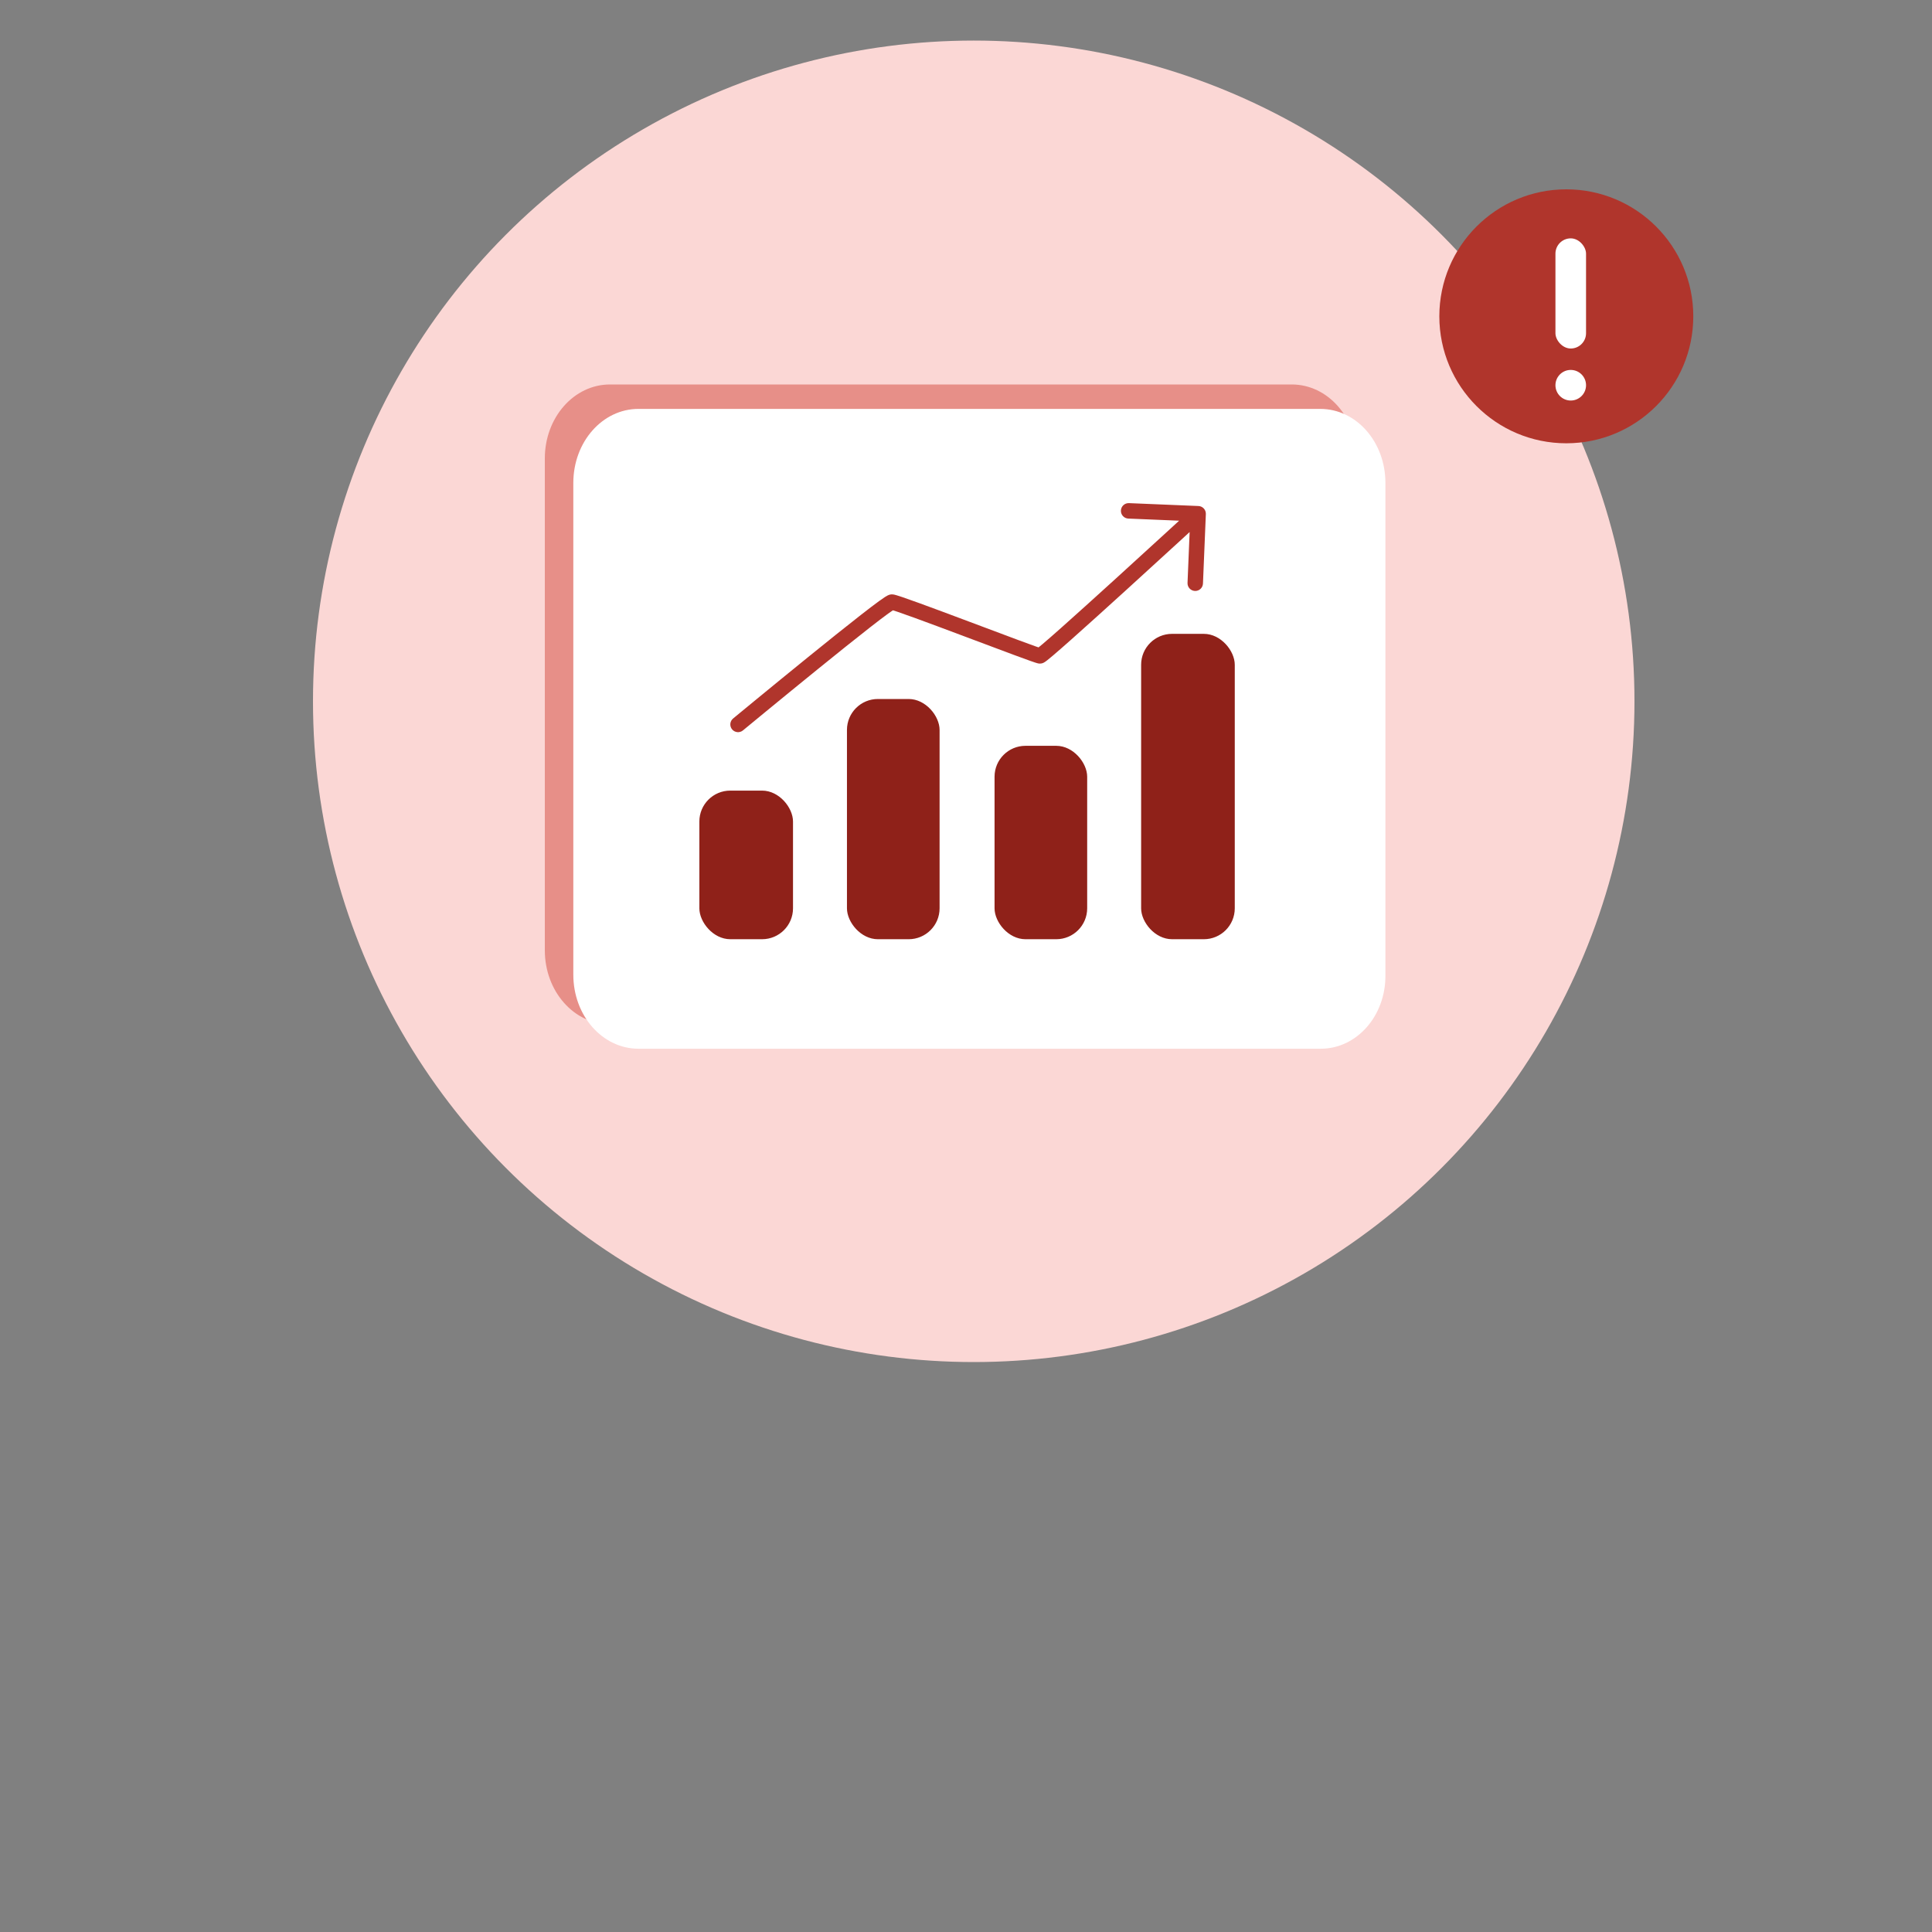 <svg width="1000" height="1000" viewBox="0 0 1000 1000" fill="none" xmlns="http://www.w3.org/2000/svg">
<rect x="0" y="0" width="1000" height="1000" fill="#808080" stroke="none"/>
<circle cx="504" cy="363" r="342" fill="#FBD7D5"/>
<circle cx="810.721" cy="163.721" r="65.722" fill="#B0352C"/>
<rect x="805.096" y="123.375" width="15.837" height="57.014" rx="7.919" fill="white"/>
<circle cx="813.014" cy="199.395" r="7.919" fill="white"/>
<path d="M668.879 530.176H315.744C297.059 530.176 282 513.082 282 491.872V237.305C282 216.095 297.059 199 315.744 199H668.591C687.276 199 702.335 216.095 702.335 237.305V491.872C702.623 513.082 687.545 530.176 668.86 530.176H668.879Z" fill="#E78F88"/>
<path d="M683.631 542.821H330.496C311.811 542.821 296.752 525.726 296.752 504.516V249.949C296.752 228.739 311.811 211.645 330.496 211.645H683.343C702.028 211.645 717.087 228.739 717.087 249.949V504.516C717.375 525.726 702.297 542.821 683.612 542.821H683.631Z" fill="white"/>
<rect x="361.989" y="409.215" width="48.471" height="76.921" rx="16" fill="#8F2119"/>
<rect x="438.384" y="361.801" width="47.944" height="124.338" rx="16" fill="#8F2119"/>
<rect x="514.778" y="386.035" width="47.944" height="100.103" rx="16" fill="#8F2119"/>
<rect x="590.646" y="328.082" width="48.471" height="158.057" rx="16" fill="#8F2119"/>
<path d="M379.462 371.887C377.759 373.294 377.52 375.816 378.928 377.518C380.335 379.221 382.857 379.46 384.559 378.053L382.011 374.97L379.462 371.887ZM624.147 266.076C624.238 263.869 622.523 262.005 620.316 261.914L584.347 260.421C582.14 260.33 580.276 262.045 580.185 264.252C580.093 266.459 581.808 268.323 584.016 268.415L615.988 269.741L614.662 301.713C614.57 303.921 616.285 305.784 618.492 305.876C620.7 305.967 622.563 304.252 622.655 302.045L624.147 266.076ZM382.011 374.97C384.559 378.053 384.56 378.052 384.56 378.052C384.561 378.051 384.562 378.051 384.563 378.05C384.565 378.048 384.569 378.045 384.573 378.041C384.582 378.034 384.596 378.022 384.615 378.007C384.651 377.977 384.706 377.931 384.778 377.872C384.923 377.752 385.138 377.575 385.418 377.343C385.979 376.88 386.803 376.2 387.852 375.335C389.951 373.605 392.953 371.133 396.565 368.166C403.79 362.233 413.452 354.323 423.208 346.414C432.967 338.503 442.803 330.606 450.381 324.693C454.175 321.732 457.373 319.293 459.701 317.603C460.872 316.753 461.774 316.128 462.4 315.729C462.72 315.526 462.901 315.424 462.973 315.387C463.011 315.367 462.954 315.399 462.83 315.445C462.791 315.459 462.319 315.645 461.646 315.645V311.645V307.645C460.877 307.645 460.274 307.861 460.07 307.936C459.78 308.043 459.523 308.166 459.327 308.266C458.931 308.469 458.509 308.723 458.101 308.983C457.271 309.512 456.216 310.247 455.002 311.129C452.559 312.902 449.274 315.41 445.46 318.386C437.822 324.346 427.939 332.28 418.17 340.2C408.396 348.123 398.72 356.044 391.488 361.984C387.871 364.954 384.865 367.429 382.763 369.162C381.712 370.029 380.887 370.71 380.325 371.174C380.044 371.406 379.828 371.584 379.683 371.704C379.61 371.764 379.555 371.81 379.518 371.841C379.5 371.856 379.486 371.867 379.476 371.875C379.472 371.879 379.468 371.882 379.466 371.884C379.464 371.885 379.464 371.886 379.463 371.886C379.462 371.887 379.462 371.887 382.011 374.97ZM461.646 311.645V315.645C461.224 315.645 460.974 315.563 461.215 315.619C461.336 315.648 461.543 315.702 461.856 315.794C462.473 315.976 463.342 316.256 464.451 316.631C466.66 317.376 469.681 318.451 473.26 319.753C480.412 322.354 489.695 325.827 498.964 329.307C508.222 332.783 517.468 336.267 524.516 338.88C528.038 340.186 531.031 341.282 533.212 342.054C534.298 342.438 535.21 342.752 535.897 342.973C536.235 343.082 536.557 343.181 536.834 343.257C536.971 343.295 537.136 343.337 537.31 343.374C537.404 343.393 537.797 343.479 538.271 343.479V339.479V335.479C538.522 335.479 538.71 335.504 538.779 335.514C538.865 335.526 538.927 335.539 538.95 335.544C538.996 335.553 539 335.556 538.944 335.541C538.836 335.511 538.645 335.454 538.352 335.359C537.774 335.173 536.945 334.889 535.88 334.512C533.759 333.761 530.813 332.683 527.297 331.379C520.27 328.774 511.051 325.299 501.776 321.817C492.511 318.339 483.191 314.852 475.995 312.235C472.4 310.927 469.309 309.827 467.011 309.051C465.866 308.664 464.882 308.346 464.116 308.12C463.736 308.008 463.368 307.907 463.04 307.83C462.832 307.781 462.257 307.645 461.646 307.645V311.645ZM538.271 339.479V343.479C538.972 343.479 539.505 343.295 539.692 343.227C539.942 343.136 540.143 343.038 540.268 342.972C540.521 342.841 540.743 342.698 540.9 342.593C541.228 342.374 541.596 342.098 541.968 341.809C542.728 341.218 543.737 340.384 544.935 339.368C547.342 337.326 550.651 334.428 554.54 330.975C562.326 324.061 572.514 314.853 582.63 305.654C592.749 296.453 602.806 287.253 610.333 280.354C614.096 276.904 617.228 274.029 619.418 272.017C620.513 271.011 621.373 270.22 621.96 269.681C622.253 269.411 622.478 269.204 622.629 269.065C622.705 268.995 622.762 268.942 622.801 268.907C622.82 268.889 622.835 268.876 622.844 268.867C622.849 268.862 622.853 268.859 622.855 268.857C622.857 268.856 622.858 268.855 622.858 268.854C622.859 268.854 622.859 268.853 620.15 265.91C617.442 262.967 617.441 262.967 617.441 262.968C617.44 262.968 617.439 262.969 617.438 262.97C617.436 262.972 617.432 262.976 617.427 262.98C617.418 262.989 617.403 263.002 617.384 263.02C617.346 263.055 617.288 263.108 617.213 263.177C617.062 263.316 616.837 263.523 616.545 263.792C615.959 264.33 615.1 265.12 614.006 266.126C611.817 268.137 608.688 271.009 604.927 274.457C597.405 281.352 587.356 290.544 577.248 299.735C567.138 308.929 556.978 318.112 549.229 324.993C545.351 328.436 542.096 331.286 539.76 333.267C538.586 334.263 537.679 335.01 537.054 335.496C536.734 335.746 536.543 335.883 536.454 335.942C536.403 335.977 536.453 335.939 536.57 335.879C536.627 335.849 536.769 335.777 536.97 335.704C537.109 335.654 537.601 335.479 538.271 335.479V339.479Z" fill="#B0352C"/>
</svg>

